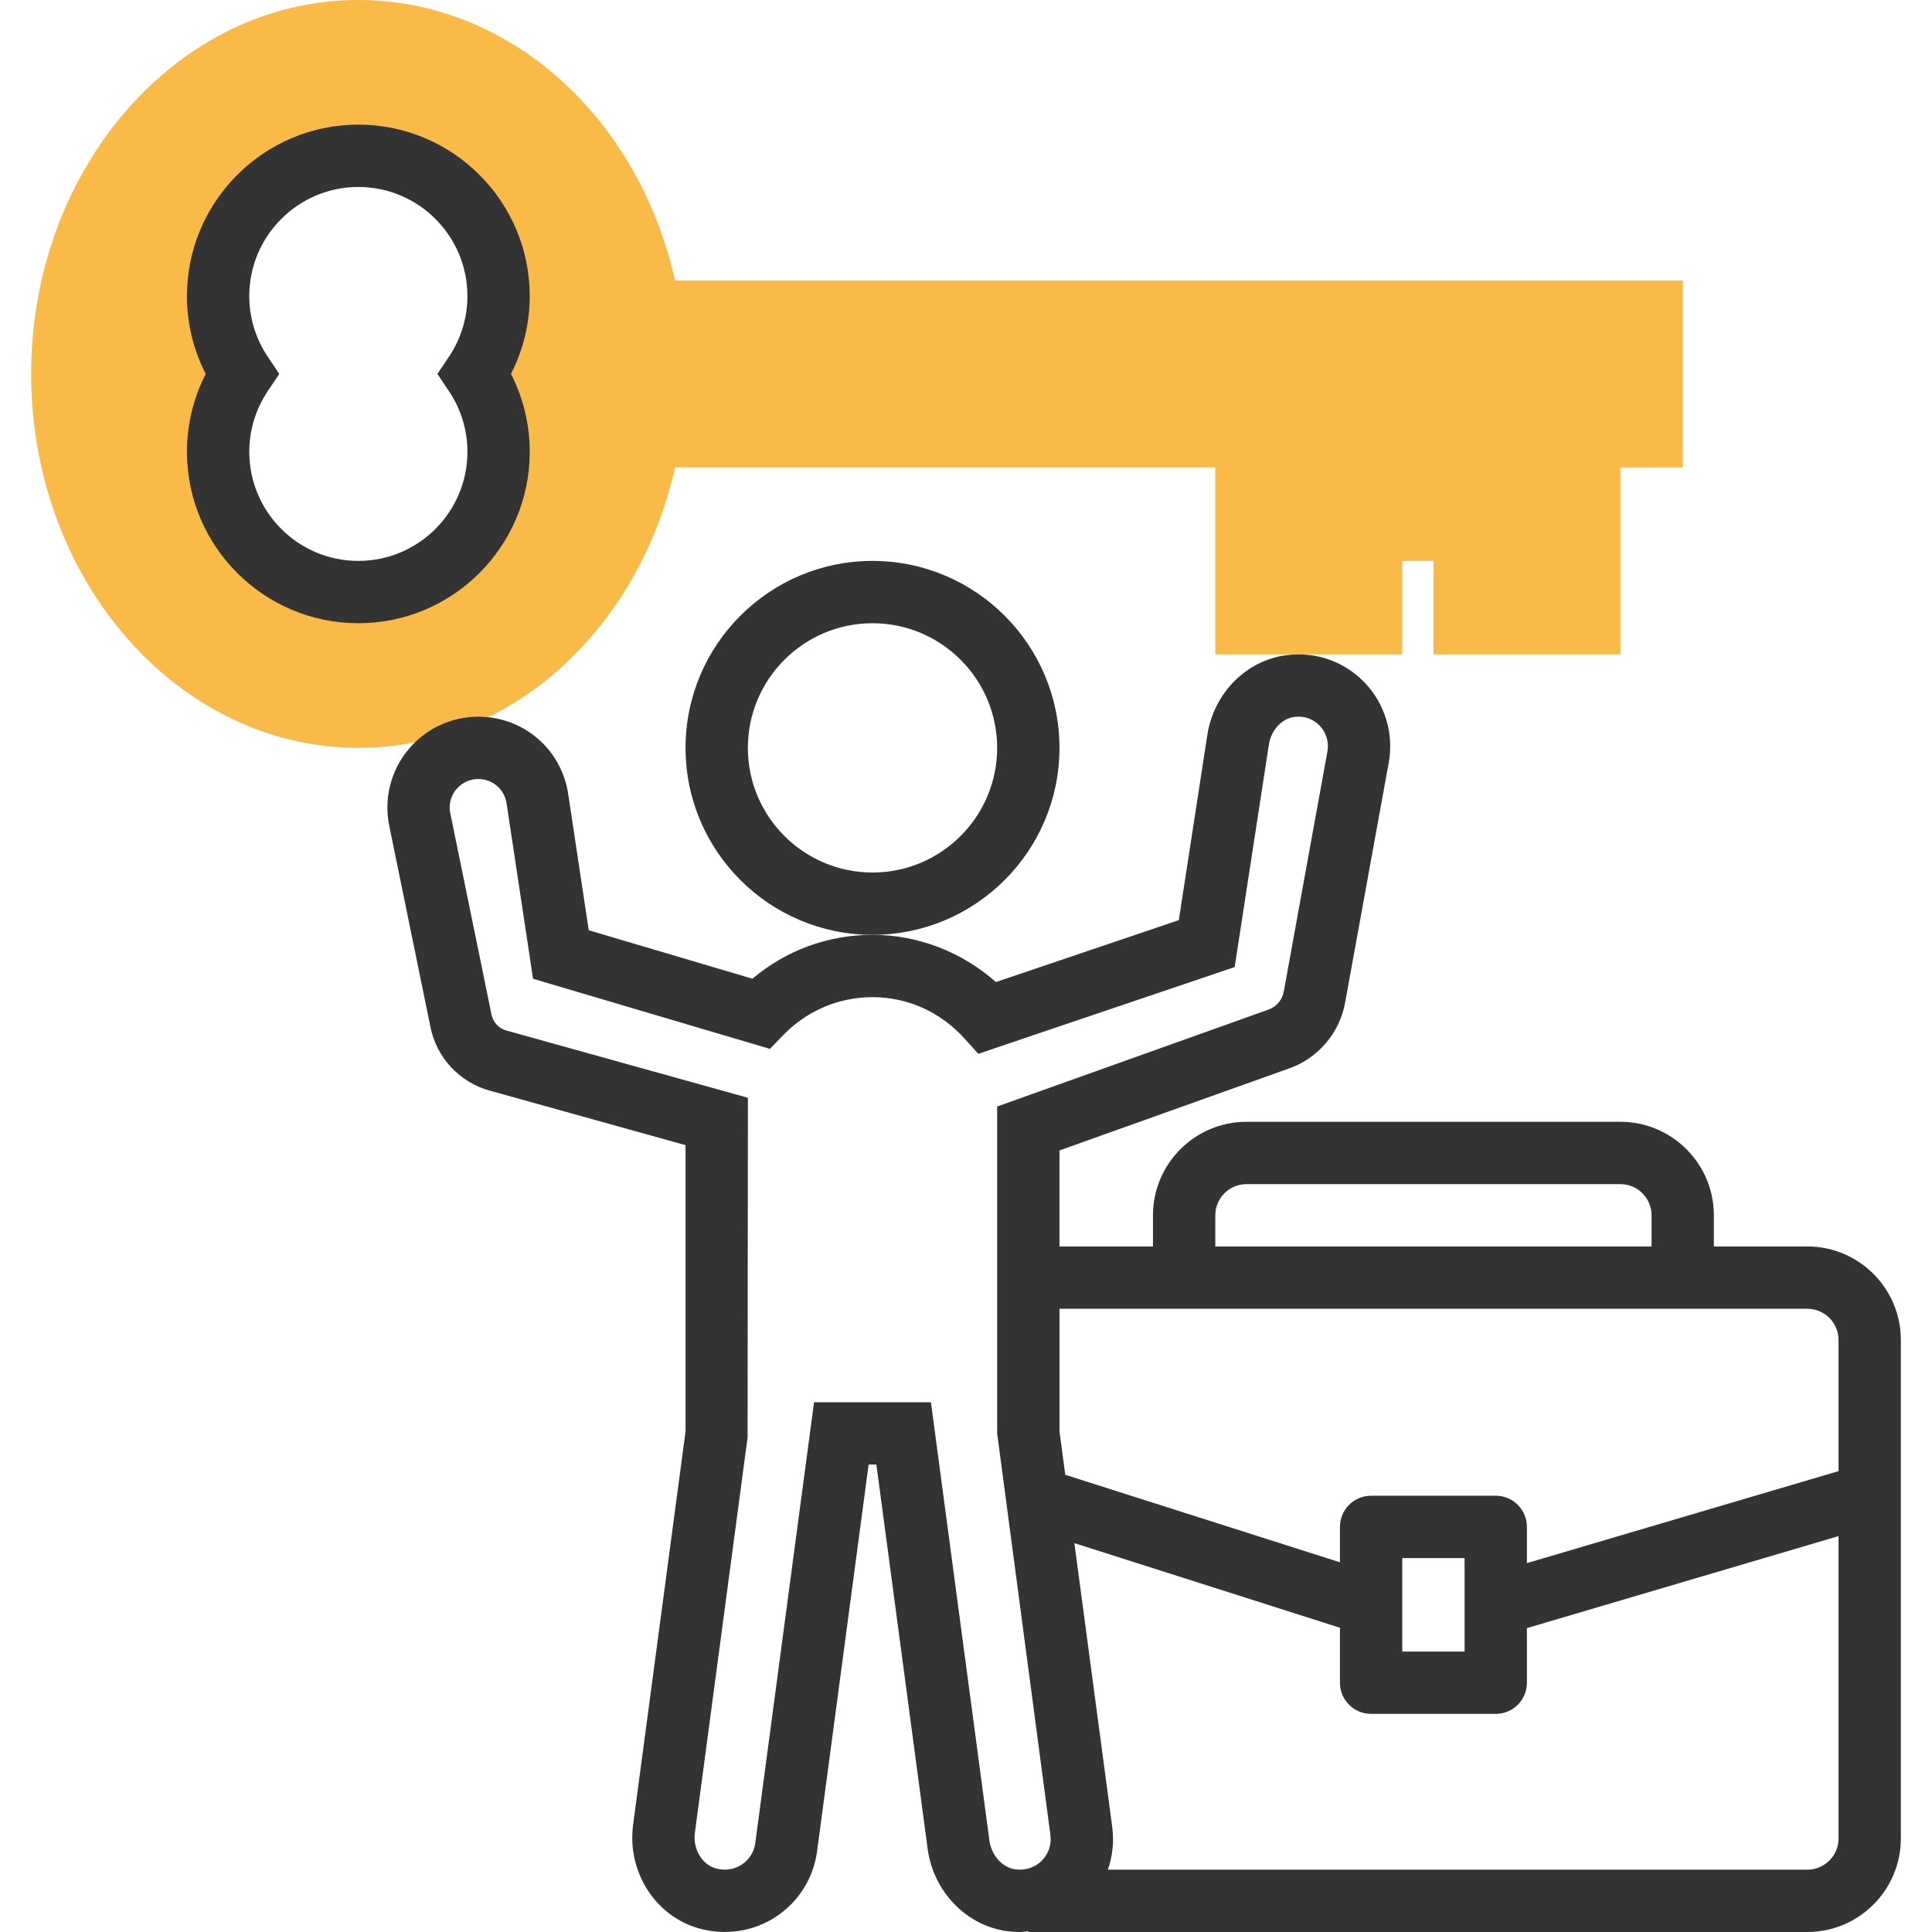 <svg xmlns="http://www.w3.org/2000/svg" xmlns:xlink="http://www.w3.org/1999/xlink" id="Layer_1" x="0px" y="0px" viewBox="0 0 290.624 290.624" style="enable-background:new 0 0 290.624 290.624;" xml:space="preserve"><g>	<g>		<path style="fill:#F9BA48;" d="M101.54,42.188C96.004,17.513,76.508,0,53.905,0C26.764,0,4.686,25.233,4.686,56.25   s22.078,56.25,49.219,56.25c22.603,0,42.099-17.512,47.634-42.188h81.272v28.125h28.125V84.375h4.688v14.063h28.125V70.313h9.375   V42.188H101.54z M74.999,67.969c0,11.648-9.445,21.094-21.094,21.094s-21.094-9.445-21.094-21.094   c0-4.336,1.317-8.367,3.563-11.719c-2.245-3.352-3.563-7.383-3.563-11.719c0-11.648,9.445-21.094,21.094-21.094   s21.094,9.446,21.094,21.094c0,4.336-1.317,8.367-3.563,11.719C73.682,59.602,74.999,63.633,74.999,67.969z"></path>		<path style="fill:#333333;" d="M159.374,112.5c0-15.511-12.614-28.125-28.125-28.125s-28.125,12.614-28.125,28.125   s12.614,28.125,28.125,28.125S159.374,128.011,159.374,112.5z M131.249,131.25c-10.341,0-18.75-8.409-18.75-18.75   s8.409-18.75,18.75-18.75s18.75,8.409,18.75,18.75S141.59,131.25,131.249,131.25z"></path>		<path style="fill:#333333;" d="M79.686,67.969c0-4.106-0.97-8.105-2.822-11.719c1.852-3.614,2.822-7.612,2.822-11.719   c0-14.212-11.564-25.781-25.781-25.781S28.124,30.319,28.124,44.531c0,4.106,0.97,8.105,2.822,11.719   c-1.852,3.614-2.822,7.612-2.822,11.719c0,14.213,11.564,25.781,25.781,25.781S79.686,82.181,79.686,67.969z M67.546,58.861   c1.809,2.7,2.766,5.85,2.766,9.108c0,9.047-7.359,16.406-16.406,16.406s-16.407-7.359-16.407-16.406   c0-3.258,0.956-6.408,2.766-9.108l1.748-2.611l-1.748-2.611c-1.809-2.7-2.766-5.85-2.766-9.108   c0-9.047,7.359-16.406,16.406-16.406s16.406,7.359,16.406,16.406c0,3.258-0.956,6.408-2.766,9.108l-1.748,2.611L67.546,58.861z"></path>		<path style="fill:#333333;" d="M271.874,187.5h-14.063v-4.688c0-7.753-6.309-14.063-14.063-14.063h-56.249   c-7.753,0-14.063,6.309-14.063,14.063v4.688h-14.063v-14.442l34.584-12.352c4.345-1.547,7.556-5.33,8.381-9.867l6.567-36.127   c0.783-4.303-0.544-8.77-3.548-11.953c-3.047-3.225-7.331-4.763-11.789-4.209c-6.066,0.745-10.983,5.695-11.958,12.028   l-4.284,27.834l-27.516,9.314c-5.128-4.542-11.738-7.102-18.563-7.102c-6.684,0-12.994,2.325-18.061,6.6l-24.623-7.289   l-3.089-20.489c-1.017-6.741-6.703-11.634-13.523-11.634c-4.125,0-7.992,1.838-10.598,5.03s-3.628,7.345-2.798,11.386   l6.202,30.291c0.947,4.617,4.359,8.278,8.906,9.539l29.461,8.203v43.055l-7.884,59.142c-0.947,7.097,3.338,13.819,9.966,15.642   c3.98,1.092,8.184,0.441,11.555-1.795c3.375-2.231,5.616-5.808,6.15-9.816l7.753-58.177h1.167l7.706,57.773   c0.848,6.37,5.677,11.456,11.742,12.38c0.727,0.108,1.453,0.159,2.175,0.159c0.417,0,0.82-0.084,1.233-0.117v0.117h117.188   c7.753,0,14.063-6.309,14.063-14.063v-75C285.937,193.809,279.627,187.5,271.874,187.5z M182.812,182.813   c0-2.587,2.105-4.688,4.688-4.688h56.25c2.583,0,4.688,2.1,4.688,4.688v4.688h-65.625v-4.688H182.812z M173.437,196.875h9.375   h65.625h9.375h14.063c2.583,0,4.688,2.1,4.688,4.688v19.734l-46.875,13.837v-5.447c0-2.592-2.1-4.688-4.688-4.688h-18.75   c-2.587,0-4.688,2.095-4.688,4.688v5.325l-41.316-13.163l-0.872-6.534v-18.441L173.437,196.875L173.437,196.875z M220.312,234.375   v14.063h-9.375v-14.063H220.312z M152.68,281.194c-1.936-0.295-3.553-2.119-3.848-4.345l-8.794-65.911h-17.583l-8.841,66.314   c-0.178,1.317-0.914,2.498-2.03,3.23c-1.13,0.75-2.513,0.952-3.895,0.577c-2.095-0.577-3.488-2.934-3.159-5.372l7.927-59.452   l0.047-51.103L76.18,155.02c-1.144-0.314-2.002-1.233-2.241-2.391l-6.202-30.291c-0.356-1.734,0.398-2.986,0.881-3.577   c0.483-0.581,1.556-1.575,3.333-1.575c2.147,0,3.933,1.537,4.252,3.661l3.98,26.386l35.634,10.547l1.973-2.044   c3.586-3.698,8.363-5.737,13.458-5.737c5.297,0,10.219,2.217,13.852,6.239l2.063,2.283l38.564-13.05l5.147-33.469   c0.333-2.175,1.95-3.923,3.839-4.158c2.006-0.248,3.253,0.741,3.825,1.345c0.98,1.041,1.397,2.442,1.144,3.839l-6.567,36.127   c-0.225,1.252-1.106,2.287-2.306,2.714l-40.81,14.579v49.177l8.011,60.413c0.192,1.453-0.295,2.869-1.341,3.9   C156.06,280.542,154.715,281.47,152.68,281.194z M271.874,281.25h-105.22c0.708-2.034,0.947-4.228,0.652-6.45l-5.691-42.67   l39.947,12.727v8.269c0,2.592,2.1,4.688,4.688,4.688h18.749c2.587,0,4.688-2.095,4.688-4.688v-8.217l46.875-13.837v45.492   C276.562,279.15,274.457,281.25,271.874,281.25z"></path>	</g></g><g></g><g></g><g></g><g></g><g></g><g></g><g></g><g></g><g></g><g></g><g></g><g></g><g></g><g></g><g></g></svg>